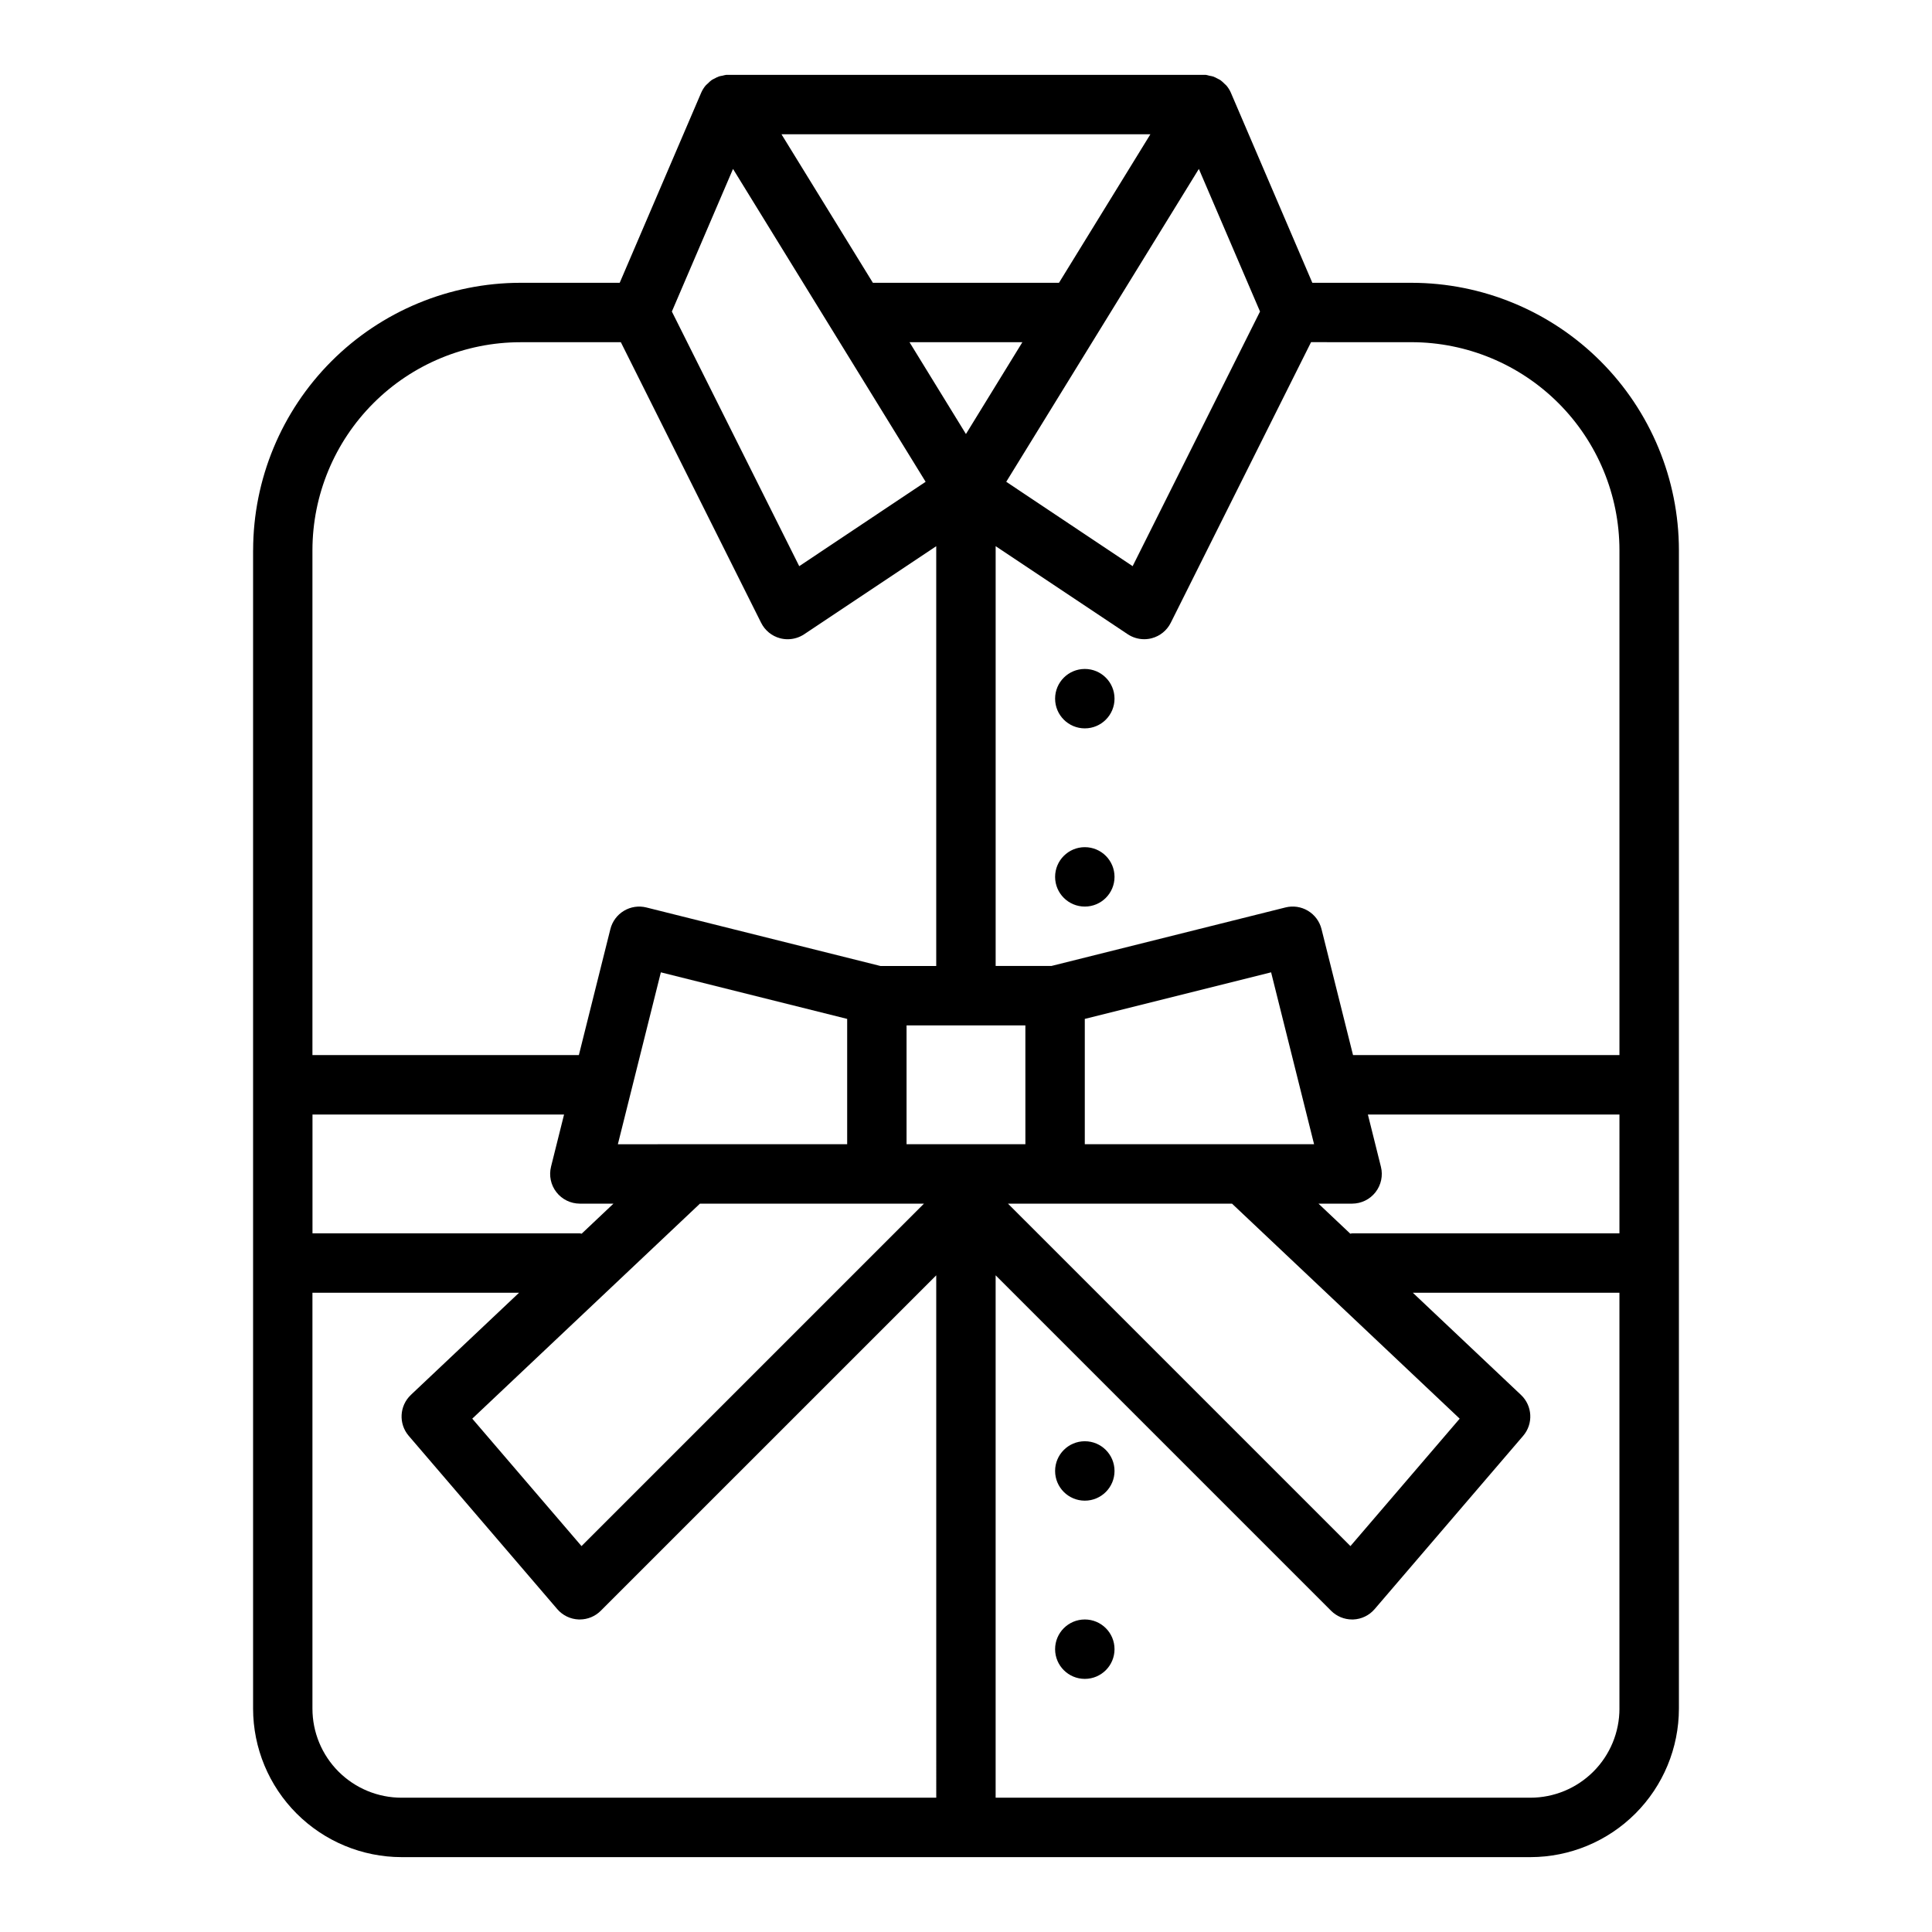 <?xml version="1.0" encoding="UTF-8"?>
<!-- Uploaded to: SVG Repo, www.svgrepo.com, Generator: SVG Repo Mixer Tools -->
<svg fill="#000000" width="800px" height="800px" version="1.1" viewBox="144 144 512 512" xmlns="http://www.w3.org/2000/svg">
 <g>
  <path d="m211.07 289.79v307.01c0.012 10.434 4.164 20.438 11.543 27.816 7.379 7.379 17.383 11.531 27.816 11.543h299.14c10.438-0.012 20.441-4.164 27.82-11.543 7.379-7.379 11.527-17.383 11.539-27.816v-307.01c-0.02-18.781-7.492-36.793-20.773-50.074s-31.289-20.754-50.074-20.773h-26.301l-21.57-50.332h0.004c-0.301-0.688-0.695-1.332-1.176-1.906-0.164-0.195-0.371-0.34-0.551-0.52-0.328-0.348-0.688-0.664-1.07-0.953-0.25-0.164-0.527-0.277-0.789-0.418h0.004c-0.375-0.215-0.762-0.395-1.168-0.543-0.312-0.086-0.637-0.156-0.961-0.203-0.309-0.098-0.629-0.172-0.949-0.23h-0.301-0.273-125.95-0.293-0.285 0.004c-0.32 0.051-0.637 0.117-0.945 0.207-0.324 0.047-0.645 0.117-0.961 0.203-0.402 0.148-0.789 0.328-1.156 0.543-0.27 0.141-0.551 0.25-0.789 0.418-0.379 0.285-0.738 0.598-1.062 0.945-0.18 0.18-0.395 0.332-0.559 0.527-0.48 0.574-0.875 1.219-1.172 1.906l-21.586 50.355h-26.301c-18.785 0.02-36.793 7.492-50.074 20.773s-20.754 31.293-20.773 50.074zm15.742 149.57h66.668l-3.457 13.84h0.004c-0.586 2.348-0.059 4.84 1.434 6.75 1.492 1.91 3.777 3.023 6.203 3.027h8.91l-8.43 7.965c-0.172 0-0.309-0.094-0.48-0.094h-70.852zm102.68 23.617h59.371l-90.758 90.754-28.953-33.77zm-21.75-15.742 11.391-45.555 49.375 12.34v33.211zm162.75 15.742 60.34 56.984-28.953 33.77-90.758-90.754zm-39.012-15.746v-33.211l49.375-12.344 11.387 45.555zm-15.742 0h-31.492v-31.488h31.488zm-23.621 173.18h-141.7c-6.262 0-12.27-2.488-16.699-6.914-4.43-4.43-6.918-10.438-6.918-16.699v-110.21h54.758l-28.68 27.078 0.004 0.004c-3.047 2.883-3.297 7.652-0.566 10.84l39.359 45.918c1.426 1.664 3.477 2.66 5.668 2.746h0.309c2.086 0 4.086-0.832 5.562-2.309l88.898-88.891zm181.05-23.617 0.004 0.004c0 6.262-2.488 12.27-6.918 16.699-4.43 4.426-10.434 6.914-16.699 6.914h-141.7v-138.44l88.898 88.898c1.477 1.477 3.477 2.309 5.566 2.309h0.309-0.004c2.191-0.086 4.246-1.082 5.668-2.746l39.359-45.918c2.734-3.188 2.484-7.957-0.566-10.84l-28.676-27.09h54.758zm0-125.95-70.844 0.004c-0.172 0-0.309 0.086-0.48 0.094l-8.434-7.965h8.914c2.422-0.004 4.711-1.117 6.199-3.027 1.492-1.91 2.023-4.402 1.434-6.75l-3.453-13.84h66.668zm-55.102-236.16c14.609 0.016 28.617 5.824 38.945 16.156 10.332 10.332 16.145 24.336 16.16 38.945v133.82h-70.605l-8.352-33.391c-0.504-2.027-1.797-3.769-3.586-4.844-1.793-1.078-3.938-1.395-5.961-0.887l-62.027 15.508h-14.781v-111.25l34.992 23.332c1.293 0.863 2.812 1.32 4.367 1.324 0.684 0 1.363-0.086 2.023-0.262 2.184-0.578 4.012-2.07 5.023-4.09l37.18-74.367zm-118.08 24.34-14.957-24.34h29.914zm77.934-32.465-33.758 67.48-33.496-22.359 51.043-82.914zm-29.051-46.98-24.223 39.359h-49.324l-24.223-39.359zm-110.61 9.188 51.043 82.914-33.496 22.359-33.754-67.48zm-29.73 45.918 37.18 74.367c1.008 2.019 2.836 3.512 5.019 4.09 0.66 0.176 1.34 0.262 2.023 0.262 1.555-0.004 3.074-0.461 4.371-1.324l34.988-23.332v111.25h-14.781l-62.023-15.508c-2.027-0.508-4.172-0.191-5.965 0.887-1.789 1.074-3.078 2.816-3.586 4.844l-8.352 33.391h-70.605v-133.82c0.02-14.609 5.828-28.613 16.16-38.945 10.328-10.332 24.336-16.141 38.945-16.156z"/>
  <path d="m439.36 329.15c0 4.348-3.523 7.875-7.871 7.875-4.348 0-7.875-3.527-7.875-7.875 0-4.348 3.527-7.871 7.875-7.871 4.348 0 7.871 3.523 7.871 7.871"/>
  <path d="m439.36 376.38c0 4.348-3.523 7.871-7.871 7.871-4.348 0-7.875-3.523-7.875-7.871 0-4.348 3.527-7.871 7.875-7.871 4.348 0 7.871 3.523 7.871 7.871"/>
  <path d="m439.36 533.82c0 4.348-3.523 7.871-7.871 7.871-4.348 0-7.875-3.523-7.875-7.871 0-4.348 3.527-7.875 7.875-7.875 4.348 0 7.871 3.527 7.871 7.875"/>
  <path d="m439.36 581.05c0 4.348-3.523 7.871-7.871 7.871-4.348 0-7.875-3.523-7.875-7.871 0-4.348 3.527-7.871 7.875-7.871 4.348 0 7.871 3.523 7.871 7.871"/>
 </g>
</svg>